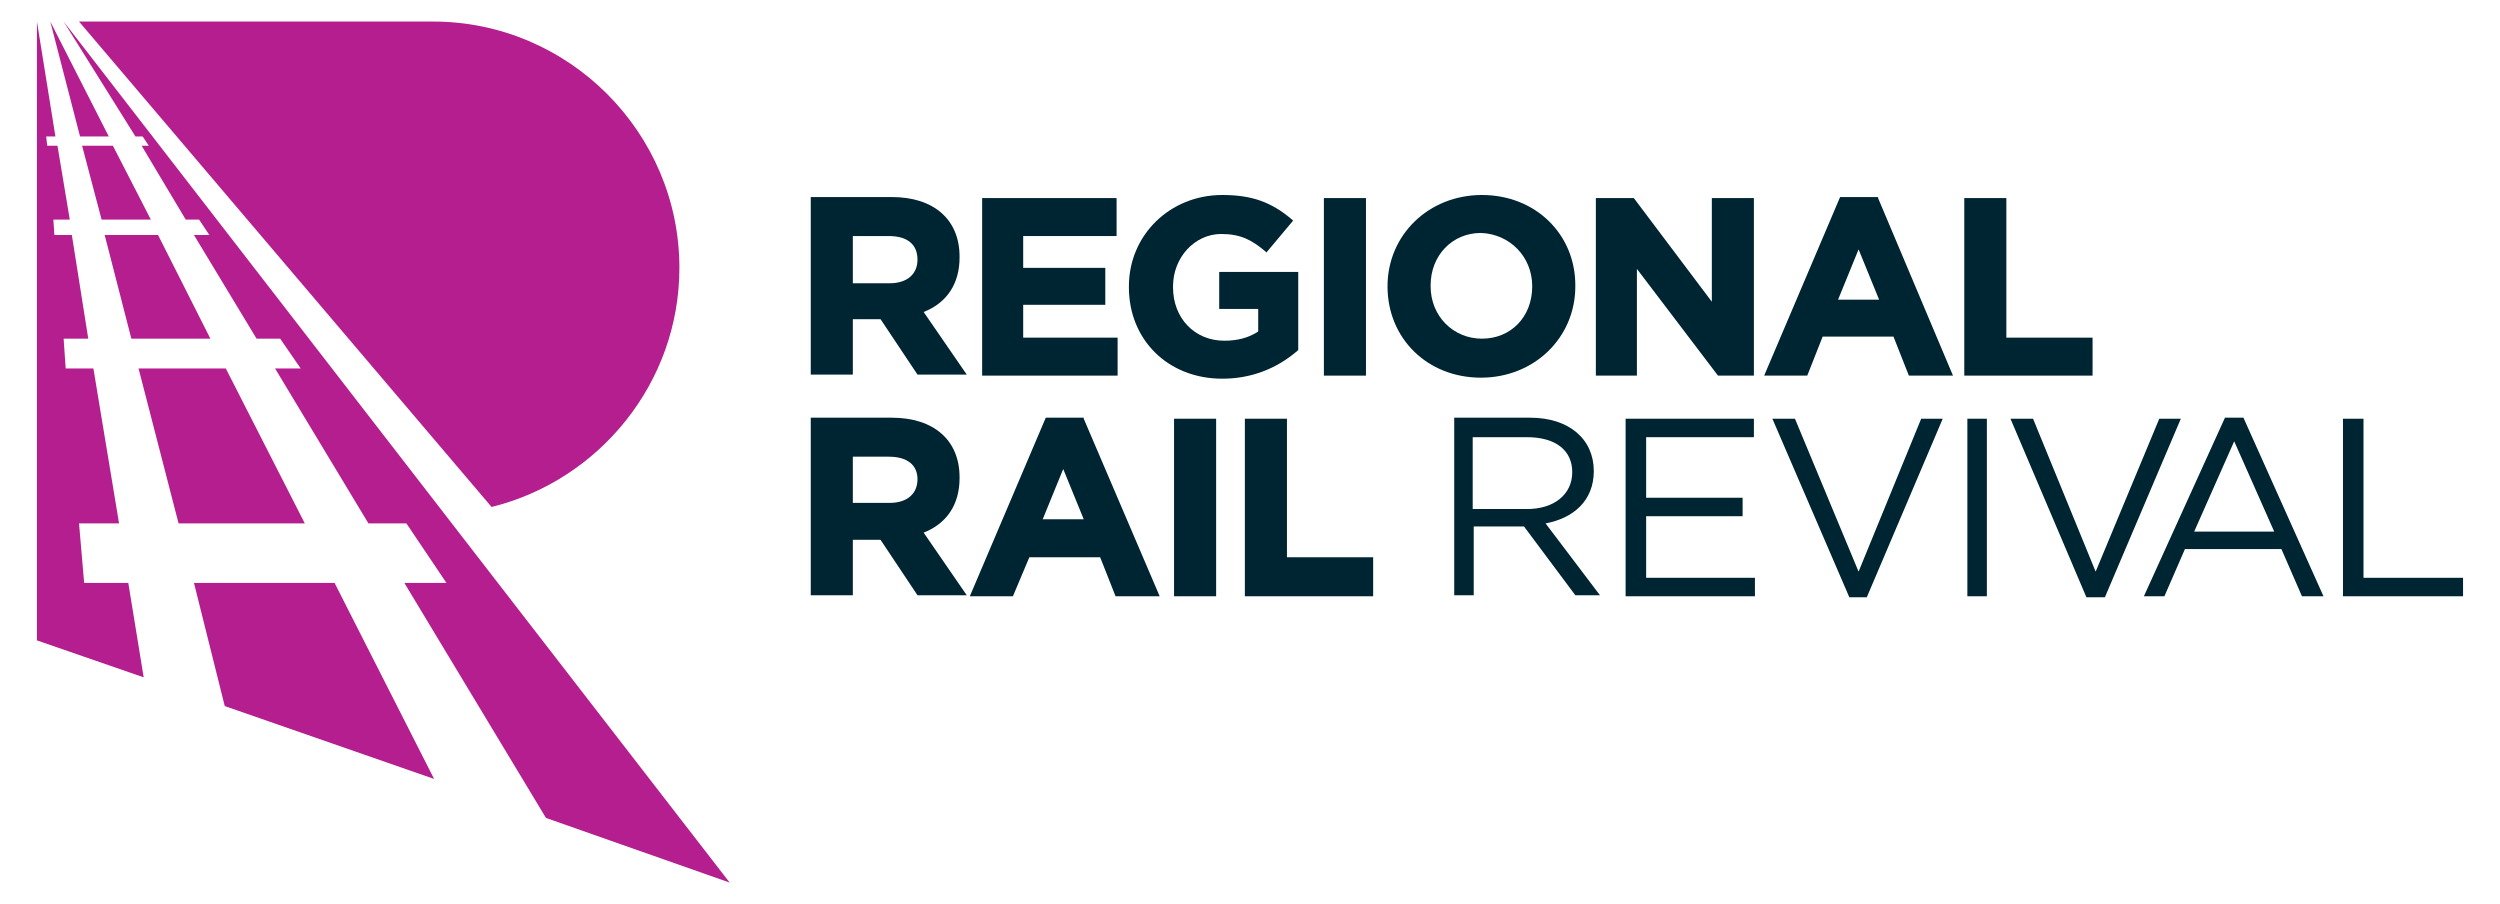 <?xml version="1.0" encoding="utf-8"?>
<!-- Generator: Adobe Illustrator 25.4.0, SVG Export Plug-In . SVG Version: 6.00 Build 0)  -->
<svg version="1.1" id="Layer_1" xmlns="http://www.w3.org/2000/svg" xmlns:xlink="http://www.w3.org/1999/xlink" x="0px" y="0px"
	 viewBox="0 0 243.6 88.1" style="enable-background:new 0 0 243.6 88.1;" xml:space="preserve">
<style type="text/css">
	.st0{clip-path:url(#SVGID_00000041269599352621618990000009788399877908678835_);}
	.st1{clip-path:url(#SVGID_00000006670773413819429140000006085395250059917446_);fill:#B41E8E;}
	.st2{clip-path:url(#SVGID_00000006670773413819429140000006085395250059917446_);fill:#002532;}
</style>
<g id="Regional_Rail_Revival_CMYK_00000181055936144730135720000011890312570191524224_">
	<g>
		<defs>
			<rect id="SVGID_1_" x="3.6" y="2.1" width="236.4" height="83.9"/>
		</defs>
		<clipPath id="SVGID_00000105402997795802170510000002341574376453942707_">
			<use xlink:href="#SVGID_1_"  style="overflow:visible;"/>
		</clipPath>
		<g style="clip-path:url(#SVGID_00000105402997795802170510000002341574376453942707_);">
			<defs>
				<rect id="SVGID_00000152953517625252508230000008551572179240087739_" x="3.6" y="2.1" width="236.4" height="83.9"/>
			</defs>
			<clipPath id="SVGID_00000178908985944411150530000001404703458880979373_">
				<use xlink:href="#SVGID_00000152953517625252508230000008551572179240087739_"  style="overflow:visible;"/>
			</clipPath>
			<path style="clip-path:url(#SVGID_00000178908985944411150530000001404703458880979373_);fill:#B41E8E;" d="M47.9,49.4
				c10.5-2.6,18.3-12.1,18.3-23.3c0-13.2-10.8-24-24-24H7.7L47.9,49.4z"/>
			<polygon style="clip-path:url(#SVGID_00000178908985944411150530000001404703458880979373_);fill:#B41E8E;" points="4.9,2.1 
				7.8,13.3 10.6,13.3 			"/>
			<polygon style="clip-path:url(#SVGID_00000178908985944411150530000001404703458880979373_);fill:#B41E8E;" points="11,14.2 
				8,14.2 9.9,21.4 14.7,21.4 			"/>
			<polygon style="clip-path:url(#SVGID_00000178908985944411150530000001404703458880979373_);fill:#B41E8E;" points="15.4,22.9 
				10.2,22.9 12.8,33 20.5,33 			"/>
			<polygon style="clip-path:url(#SVGID_00000178908985944411150530000001404703458880979373_);fill:#B41E8E;" points="22,35.9 
				13.5,35.9 17.4,51 29.7,51 			"/>
			<polygon style="clip-path:url(#SVGID_00000178908985944411150530000001404703458880979373_);fill:#B41E8E;" points="13.9,13.3 
				14.5,14.2 13.8,14.2 18.1,21.4 19.4,21.4 20.4,22.9 18.9,22.9 25,33 27.3,33 29.3,35.9 26.8,35.9 35.9,51 39.6,51 43.5,56.8 
				39.4,56.8 53.2,79.7 71.1,86 6.2,2.1 13.2,13.3 			"/>
			<polygon style="clip-path:url(#SVGID_00000178908985944411150530000001404703458880979373_);fill:#B41E8E;" points="42.3,75.9 
				32.6,56.8 18.9,56.8 21.9,68.8 			"/>
			<polygon style="clip-path:url(#SVGID_00000178908985944411150530000001404703458880979373_);fill:#B41E8E;" points="12.5,56.8 
				8.2,56.8 7.7,51 11.6,51 9.1,35.9 6.4,35.9 6.2,33 8.6,33 7,22.9 5.3,22.9 5.2,21.4 6.8,21.4 5.6,14.2 4.6,14.2 4.5,13.3 
				5.4,13.3 3.6,2.1 3.6,62.4 14,66 			"/>
			<path style="clip-path:url(#SVGID_00000178908985944411150530000001404703458880979373_);fill:#002532;" d="M90,30.4
				c2.3-0.9,3.5-2.8,3.5-5.3v-0.1c0-3.6-2.5-5.8-6.6-5.8h-7.9v17.3h4.1v-5.4h2.7l3.6,5.4h4.8L90,30.4z M89.4,25.3L89.4,25.3
				c0,1.4-1,2.3-2.7,2.3h-3.6V23h3.5C88.4,23,89.4,23.8,89.4,25.3"/>
			<polygon style="clip-path:url(#SVGID_00000178908985944411150530000001404703458880979373_);fill:#002532;" points="99.7,32.9 
				99.7,29.7 107.7,29.7 107.7,26.1 99.7,26.1 99.7,23 108.8,23 108.8,19.3 95.7,19.3 95.7,36.6 108.9,36.6 108.9,32.9 			"/>
			<path style="clip-path:url(#SVGID_00000178908985944411150530000001404703458880979373_);fill:#002532;" d="M118.8,26.5v3.6h3.8
				v2.2c-0.9,0.6-2,0.9-3.3,0.9c-2.9,0-5-2.2-5-5.2v-0.1c0-2.8,2.1-5.1,4.7-5.1c1.9,0,3,0.6,4.3,1.7l0.1,0.1l2.6-3.1l-0.1-0.1
				c-2-1.7-3.9-2.4-6.8-2.4c-5.1,0-9.1,3.9-9.1,8.9V28c0,5.1,3.8,8.9,9.1,8.9c2.7,0,5.2-0.9,7.3-2.7l0.1-0.1v-7.6H118.8z"/>
			
				<rect x="129" y="19.3" style="clip-path:url(#SVGID_00000178908985944411150530000001404703458880979373_);fill:#002532;" width="4.1" height="17.3"/>
			<path style="clip-path:url(#SVGID_00000178908985944411150530000001404703458880979373_);fill:#002532;" d="M144.4,19
				c-5.2,0-9.2,3.9-9.2,8.9v0c0,5.1,3.9,8.9,9.1,8.9c5.2,0,9.2-3.9,9.2-8.9v-0.1C153.5,22.8,149.6,19,144.4,19 M149.3,27.9
				L149.3,27.9c0,3-2.1,5.1-4.9,5.1c-2.8,0-5-2.2-5-5.1v-0.1c0-2.9,2.1-5.1,4.9-5.1C147.1,22.8,149.3,25,149.3,27.9"/>
			<polygon style="clip-path:url(#SVGID_00000178908985944411150530000001404703458880979373_);fill:#002532;" points="166.8,19.3 
				166.8,29.4 159.2,19.3 155.5,19.3 155.5,36.6 159.5,36.6 159.5,26.2 167.4,36.6 170.9,36.6 170.9,19.3 			"/>
			<path style="clip-path:url(#SVGID_00000178908985944411150530000001404703458880979373_);fill:#002532;" d="M183,19.3l0-0.1h-3.7
				l-7.4,17.4h4.2l1.5-3.8h6.9l1.5,3.8h4.3L183,19.3z M183.1,29.2h-4l2-4.9L183.1,29.2z"/>
			<polygon style="clip-path:url(#SVGID_00000178908985944411150530000001404703458880979373_);fill:#002532;" points="195.5,32.9 
				195.5,19.3 191.4,19.3 191.4,36.6 203.9,36.6 203.9,32.9 			"/>
			<path style="clip-path:url(#SVGID_00000178908985944411150530000001404703458880979373_);fill:#002532;" d="M90,51.9
				c2.3-0.9,3.5-2.8,3.5-5.3v-0.1c0-3.6-2.5-5.8-6.6-5.8h-7.9v17.3h4.1v-5.4h2.7l3.6,5.4h4.8L90,51.9z M89.4,46.7L89.4,46.7
				c0,1.4-1,2.3-2.7,2.3h-3.6v-4.5h3.5C88.4,44.5,89.4,45.3,89.4,46.7"/>
			<path style="clip-path:url(#SVGID_00000178908985944411150530000001404703458880979373_);fill:#002532;" d="M105.6,40.8l0-0.1
				h-3.7l-7.4,17.4h4.2l1.6-3.8h6.9l1.5,3.8h4.3L105.6,40.8z M105.6,50.6h-4l2-4.9L105.6,50.6z"/>
			
				<rect x="114.4" y="40.8" style="clip-path:url(#SVGID_00000178908985944411150530000001404703458880979373_);fill:#002532;" width="4.1" height="17.3"/>
			<polygon style="clip-path:url(#SVGID_00000178908985944411150530000001404703458880979373_);fill:#002532;" points="125.4,54.3 
				125.4,40.8 121.3,40.8 121.3,58.1 133.8,58.1 133.8,54.3 			"/>
			<path style="clip-path:url(#SVGID_00000178908985944411150530000001404703458880979373_);fill:#002532;" d="M150.6,51
				c2.7-0.5,4.7-2.2,4.7-5.1c0-3.1-2.4-5.2-6.2-5.2h-7.4v17.3h1.9v-6.7h4.9l5,6.7h2.4L150.6,51z M143.5,49.6v-7h5.3
				c2.8,0,4.4,1.3,4.4,3.4c0,2.2-1.8,3.6-4.4,3.6H143.5z"/>
			<polygon style="clip-path:url(#SVGID_00000178908985944411150530000001404703458880979373_);fill:#002532;" points="160.4,56.3 
				160.4,50.3 169.8,50.3 169.8,48.5 160.4,48.5 160.4,42.6 170.9,42.6 170.9,40.8 158.4,40.8 158.4,58.1 171,58.1 171,56.3 			"/>
			<polygon style="clip-path:url(#SVGID_00000178908985944411150530000001404703458880979373_);fill:#002532;" points="187.2,40.8 
				181.1,55.7 174.9,40.8 172.7,40.8 180.2,58.2 181.9,58.2 189.3,40.8 			"/>
			
				<rect x="191.7" y="40.8" style="clip-path:url(#SVGID_00000178908985944411150530000001404703458880979373_);fill:#002532;" width="1.9" height="17.3"/>
			<polygon style="clip-path:url(#SVGID_00000178908985944411150530000001404703458880979373_);fill:#002532;" points="210.4,40.8 
				204.2,55.7 198.1,40.8 195.9,40.8 203.3,58.2 205.1,58.2 212.5,40.8 			"/>
			<path style="clip-path:url(#SVGID_00000178908985944411150530000001404703458880979373_);fill:#002532;" d="M218.6,40.7h-1.8
				l-7.9,17.4h2l2-4.6h9.4l2,4.6h2.1L218.6,40.7z M213.8,51.8l3.9-8.8l3.9,8.8H213.8z"/>
			<polygon style="clip-path:url(#SVGID_00000178908985944411150530000001404703458880979373_);fill:#002532;" points="230.3,56.3 
				230.3,40.8 228.3,40.8 228.3,58.1 240,58.1 240,56.3 			"/>
		</g>
	</g>
</g>
</svg>
